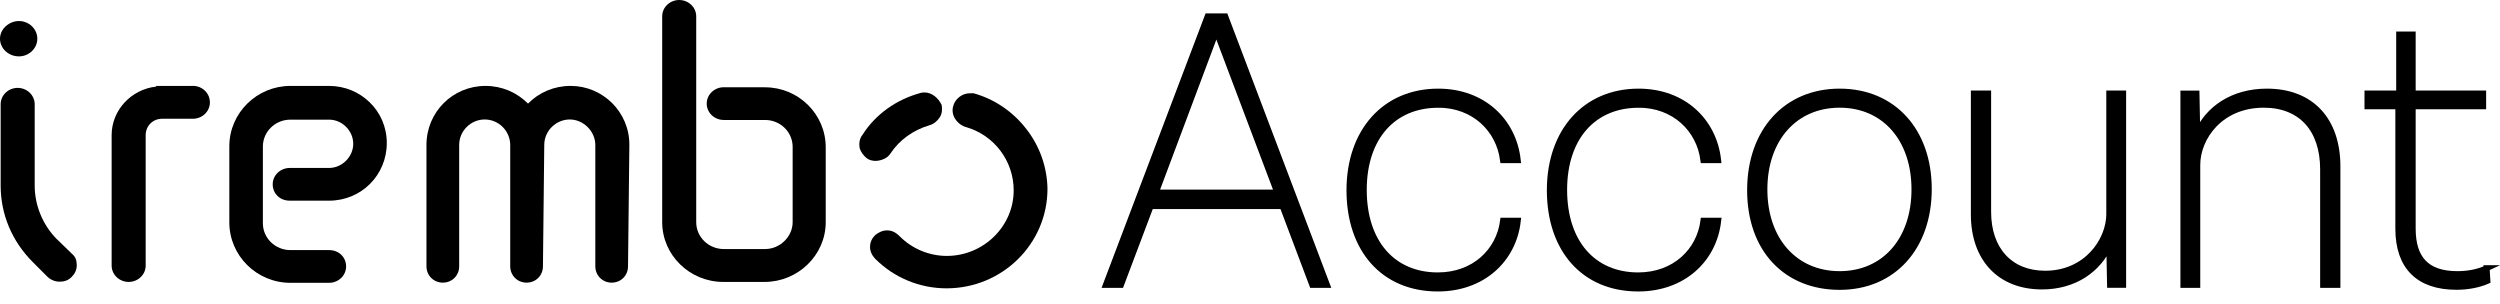 <svg width="156" height="19" viewBox="0 0 156 19" fill="none" xmlns="http://www.w3.org/2000/svg">
<path fill-rule="evenodd" clip-rule="evenodd" d="M64.024 8.027C63.202 6.965 62.058 6.184 60.756 5.821H60.506C60.061 5.821 59.612 6.143 59.485 6.603C59.317 7.134 59.653 7.706 60.225 7.915C62.028 8.405 63.254 10.039 63.254 11.879C63.254 14.126 61.37 15.969 59.081 15.969C57.978 15.969 56.916 15.524 56.135 14.739C55.884 14.489 55.645 14.376 55.353 14.376C55.062 14.376 54.822 14.504 54.613 14.668C54.404 14.877 54.291 15.113 54.291 15.408C54.291 15.704 54.419 15.939 54.613 16.149C55.798 17.334 57.391 17.992 59.066 17.992C62.544 17.992 65.363 15.214 65.363 11.778C65.337 10.424 64.888 9.127 64.024 8.024V8.027Z" fill="black"/>
<path fill-rule="evenodd" clip-rule="evenodd" d="M55.563 9.58C56.135 8.716 57.002 8.114 57.978 7.822C58.27 7.74 58.468 7.572 58.633 7.332C58.797 7.093 58.801 6.802 58.76 6.551C58.55 6.106 58.146 5.77 57.698 5.77C57.615 5.77 57.529 5.77 57.406 5.811C55.94 6.214 54.628 7.123 53.805 8.435C53.637 8.645 53.596 8.925 53.637 9.217C53.719 9.509 53.888 9.707 54.082 9.871C54.25 9.998 54.445 10.04 54.654 10.04C55.017 10.025 55.395 9.856 55.563 9.58Z" fill="black"/>
<path fill-rule="evenodd" clip-rule="evenodd" d="M47.744 5.444H45.161C44.589 5.444 44.099 5.889 44.099 6.465C44.099 7.041 44.589 7.486 45.161 7.486H47.744C48.679 7.486 49.461 8.226 49.461 9.161V13.865C49.461 14.758 48.679 15.54 47.744 15.54H45.161C44.226 15.54 43.444 14.799 43.444 13.865V1.021C43.444 0.449 42.955 0 42.383 0C41.81 0 41.321 0.445 41.321 1.021V13.865C41.321 15.917 43.037 17.592 45.131 17.592H47.714C49.793 17.592 51.525 15.917 51.525 13.865V9.217C51.539 7.123 49.819 5.448 47.741 5.448L47.744 5.444Z" fill="black"/>
<path fill-rule="evenodd" clip-rule="evenodd" d="M35.6 5.361C34.579 5.361 33.633 5.765 32.949 6.464C32.25 5.765 31.315 5.361 30.298 5.361C28.245 5.361 26.611 6.995 26.611 9.048V16.616C26.611 17.188 27.056 17.637 27.632 17.637C28.208 17.637 28.653 17.192 28.653 16.616V9.048C28.653 8.154 29.393 7.455 30.245 7.455C31.139 7.455 31.838 8.196 31.838 9.048V16.616C31.838 17.188 32.283 17.637 32.859 17.637C33.435 17.637 33.88 17.192 33.88 16.616L33.962 9.048C33.962 8.154 34.703 7.455 35.555 7.455C36.407 7.455 37.148 8.196 37.148 9.048V16.616C37.148 17.188 37.593 17.637 38.169 17.637C38.744 17.637 39.189 17.192 39.189 16.616L39.272 9.048C39.287 6.995 37.611 5.361 35.615 5.361H35.6Z" fill="black"/>
<path fill-rule="evenodd" clip-rule="evenodd" d="M20.535 5.361H18.12C16.041 5.361 14.31 7.036 14.31 9.13V13.879C14.31 15.958 16.026 17.648 18.12 17.648H20.535C21.107 17.648 21.597 17.203 21.597 16.627C21.597 16.051 21.152 15.606 20.535 15.606H18.12C17.185 15.606 16.404 14.866 16.404 13.931V9.142C16.404 8.207 17.185 7.466 18.12 7.466H20.535C21.358 7.466 22.042 8.166 22.042 8.973C22.042 9.781 21.343 10.48 20.535 10.48H18.079C17.506 10.48 17.017 10.925 17.017 11.501C17.017 12.077 17.462 12.522 18.079 12.522H20.535C22.547 12.522 24.136 10.929 24.136 8.921C24.136 6.913 22.502 5.361 20.535 5.361Z" fill="black"/>
<path fill-rule="evenodd" clip-rule="evenodd" d="M12.032 5.362H9.744V5.403C8.196 5.572 6.966 6.869 6.966 8.432V16.572C6.966 17.144 7.456 17.593 8.028 17.593C8.6 17.593 9.09 17.148 9.09 16.572V8.432C9.09 7.86 9.535 7.411 10.11 7.411H12.036C12.608 7.411 13.098 6.966 13.098 6.39C13.098 5.803 12.608 5.358 12.036 5.358L12.032 5.362Z" fill="black"/>
<path fill-rule="evenodd" clip-rule="evenodd" d="M3.559 14.937C2.666 14.043 2.165 12.813 2.165 11.587V6.505C2.165 5.933 1.675 5.484 1.103 5.484C0.531 5.484 0.041 5.929 0.041 6.505V11.572C0.041 13.374 0.74 15.049 2.053 16.361L2.946 17.255C3.156 17.464 3.436 17.577 3.728 17.577C4.019 17.577 4.259 17.494 4.468 17.285C4.677 17.076 4.79 16.84 4.79 16.545C4.79 16.249 4.707 16.014 4.498 15.845L3.563 14.937H3.559Z" fill="black"/>
<path fill-rule="evenodd" clip-rule="evenodd" d="M1.185 3.518C1.798 3.518 2.329 3.028 2.329 2.415C2.329 1.801 1.798 1.312 1.185 1.312C0.572 1.312 0 1.801 0 2.415C0 3.028 0.531 3.518 1.185 3.518Z" fill="black"/>
<path d="M75.358 1.021L69.008 17.776H69.947L71.802 12.859H80.031L81.886 17.776H82.802L76.453 1.021H75.365H75.358ZM72.12 12.018L75.9 1.938L79.706 12.018H72.12Z" fill="black" stroke="black" stroke-width="0.374" stroke-miterlimit="10"/>
<path d="M89.738 6.533C91.985 6.533 93.544 8.066 93.791 9.992H94.707C94.434 7.546 92.531 5.718 89.742 5.718C86.429 5.718 84.208 8.189 84.208 11.872C84.208 15.555 86.332 18.001 89.719 18.001C92.513 18.001 94.438 16.198 94.711 13.775H93.795C93.548 15.679 91.993 17.186 89.719 17.186C86.926 17.186 85.098 15.159 85.098 11.85C85.098 8.541 86.953 6.537 89.742 6.537L89.738 6.533Z" fill="black" stroke="black" stroke-width="0.374" stroke-miterlimit="10"/>
<path d="M102.242 6.533C104.489 6.533 106.048 8.066 106.295 9.992H107.211C106.938 7.546 105.035 5.718 102.245 5.718C98.933 5.718 96.711 8.189 96.711 11.872C96.711 15.555 98.835 18.001 102.223 18.001C105.016 18.001 106.942 16.198 107.215 13.775H106.298C106.052 15.679 104.496 17.186 102.223 17.186C99.43 17.186 97.601 15.159 97.601 11.85C97.601 8.541 99.456 6.537 102.245 6.537L102.242 6.533Z" fill="black" stroke="black" stroke-width="0.374" stroke-miterlimit="10"/>
<path d="M114.794 5.718C111.458 5.718 109.208 8.189 109.208 11.872C109.208 15.555 111.455 17.9 114.794 17.9C118.133 17.9 120.354 15.428 120.354 11.797C120.354 8.167 118.129 5.718 114.794 5.718ZM114.794 17.107C112.001 17.107 110.097 14.983 110.097 11.82C110.097 8.657 112.001 6.533 114.794 6.533C117.587 6.533 119.464 8.657 119.464 11.82C119.464 14.983 117.587 17.107 114.794 17.107Z" fill="black" stroke="black" stroke-width="0.374" stroke-miterlimit="10"/>
<path d="M131.623 13.327C131.623 15.059 130.165 17.081 127.619 17.081C125.42 17.081 124.059 15.575 124.059 13.226V5.838H123.169V13.376C123.169 16.12 124.777 17.874 127.421 17.874C129.447 17.874 130.954 16.812 131.62 15.279L131.668 17.773H132.483V5.838H131.62V13.323L131.623 13.327Z" fill="black" stroke="black" stroke-width="0.374" stroke-miterlimit="10"/>
<path d="M141.457 5.718C139.307 5.718 137.774 6.806 137.109 8.335L137.06 5.841H136.245V17.776H137.109V10.291C137.109 8.586 138.541 6.533 141.259 6.533C143.607 6.533 144.964 8.088 144.964 10.56V17.776H145.854V10.388C145.854 7.498 144.224 5.718 141.457 5.718Z" fill="black" stroke="black" stroke-width="0.374" stroke-miterlimit="10"/>
<path d="M155.172 16.737C154.653 16.983 154.009 17.107 153.344 17.107C151.392 17.107 150.551 16.12 150.551 14.265V6.63H154.948V5.837H150.551V2.154H149.709V5.837H147.731V6.63H149.657V14.265C149.657 16.636 150.917 17.896 153.288 17.896C154.028 17.896 154.72 17.746 155.213 17.526L155.165 16.737H155.172Z" fill="black" stroke="black" stroke-width="0.374" stroke-miterlimit="10"/>
</svg>
